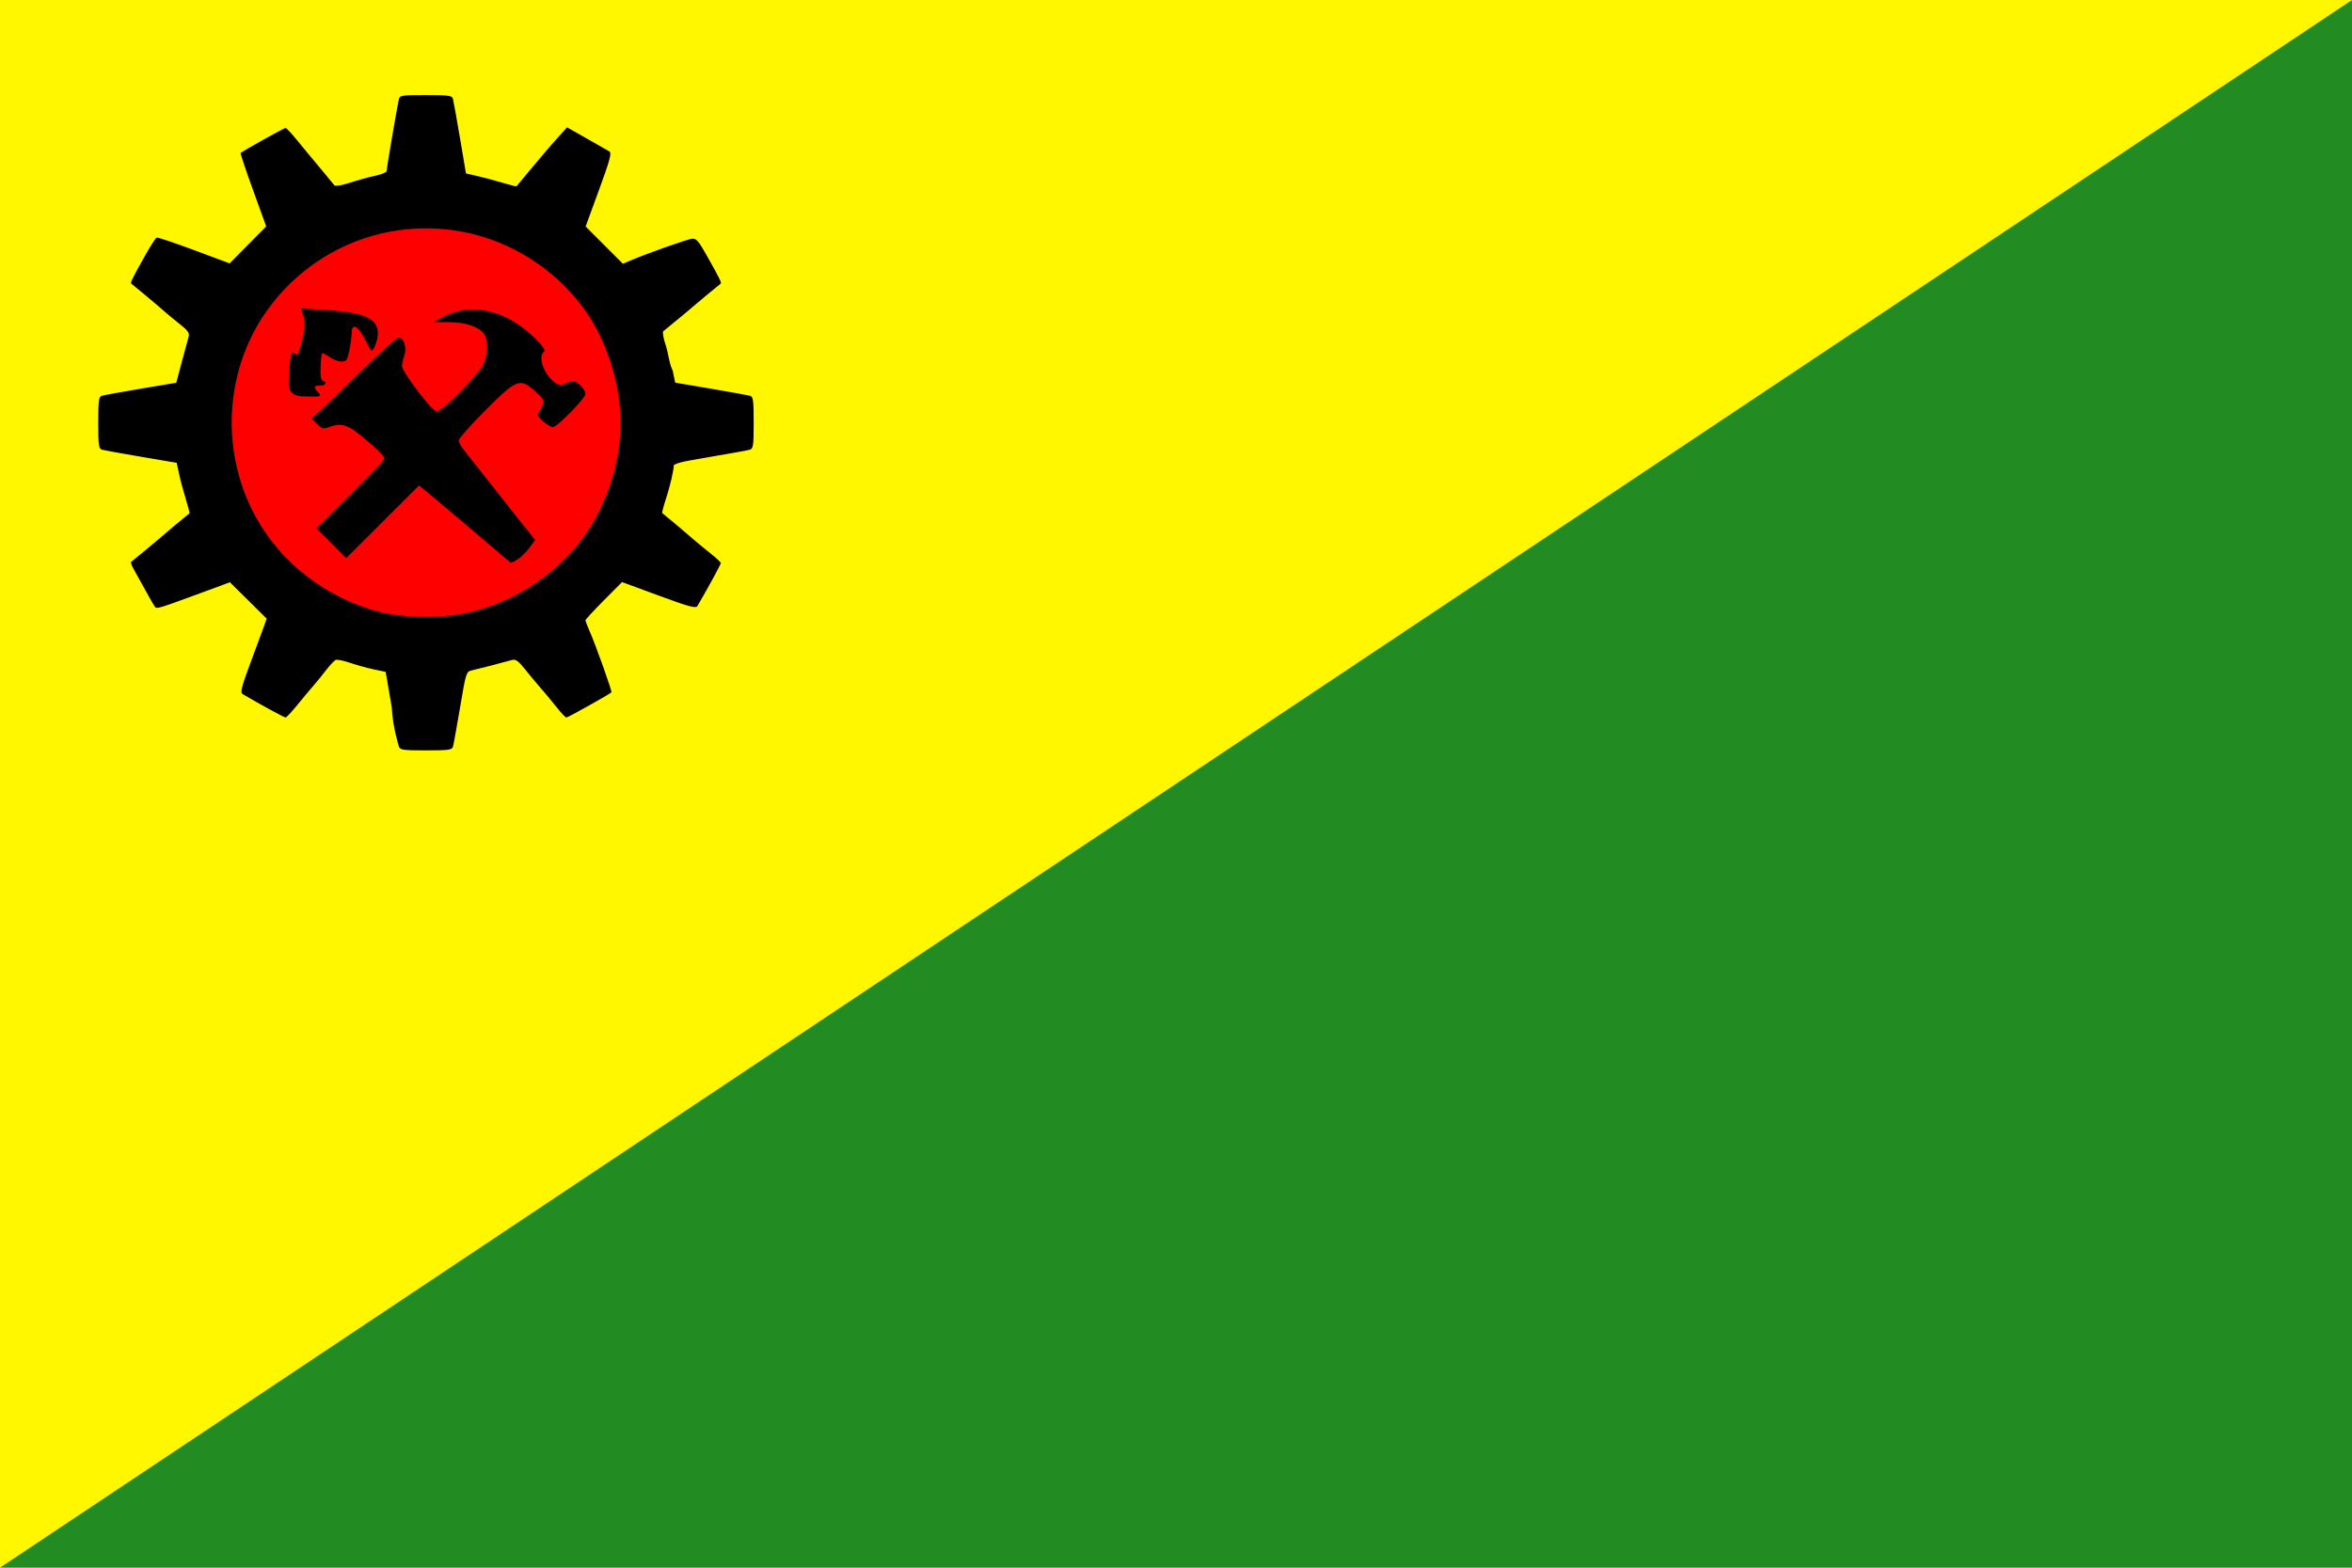 <?xml version="1.0" encoding="utf-8"?>
<svg width="450" height="300" version="1.1" id="svg6" xmlns="http://www.w3.org/2000/svg">
  <rect width="450" height="300" id="rect2" style="fill: rgb(34, 139, 34);"/>
  <polygon points="0,300 450,0 0,0" id="polygon4" style="fill-opacity: 1; fill: rgb(255, 247, 0);"/>
  <g transform="matrix(0.418,0,0,0.418,-130.827,-137.433)" id="g837">
    <circle transform="translate(357.954,372.32)" r="90" cy="150" cx="150" id="path832" style="fill:#ff0000;stroke-width:3.954;stroke-linecap:round;paint-order:stroke markers fill"/>
    <path id="path2996" d="m 495.585,670.57 c -0.277,-0.963 -2.85,-8.931 -3.287,-17.975 l -2.783,-16.225 -5.405,-1.122 c -2.973,-0.617 -7.838,-1.959 -10.812,-2.982 -2.973,-1.023 -5.955,-1.636 -6.625,-1.361 -0.671,0.274 -2.673,2.392 -4.451,4.707 -1.777,2.314 -4.477,5.624 -6,7.355 -1.523,1.731 -4.794,5.646 -7.269,8.701 -2.475,3.055 -4.832,5.576 -5.238,5.603 -0.588,0.039 -11.786,-6.066 -19.683,-10.73 -1.169,-0.69 -0.567,-3.133 3.399,-13.78 2.651,-7.118 5.45,-14.698 6.22,-16.847 l 1.399,-3.906 -8.417,-8.323 -8.417,-8.323 -12.382,4.563 c -20.012,7.374 -21,7.681 -21.825,6.765 -0.432,-0.479 -2.372,-3.796 -4.312,-7.371 -1.94,-3.575 -4.355,-7.933 -5.367,-9.685 -1.012,-1.752 -1.623,-3.352 -1.359,-3.555 1.311,-1.008 12.547,-10.326 12.981,-10.765 0.632,-0.64 13.408,-11.359 13.764,-11.549 0.145,-0.077 -0.624,-3.022 -1.71,-6.543 -1.086,-3.521 -2.463,-8.687 -3.06,-11.479 l -1.086,-5.077 -16.204,-2.747 c -8.912,-1.511 -16.992,-2.969 -17.954,-3.24 -1.541,-0.435 -1.75,-1.913 -1.75,-12.359 0,-10.439 0.21,-11.927 1.75,-12.376 0.963,-0.281 8.998,-1.731 17.857,-3.221 l 16.107,-2.71 2.548,-9.596 c 1.401,-5.278 2.813,-10.496 3.137,-11.596 0.454,-1.539 -0.504,-2.858 -4.155,-5.726 -2.609,-2.049 -5.876,-4.749 -7.258,-6 -2.104,-1.903 -13.558,-11.486 -14.898,-12.465 -0.495,-0.362 0.481,-2.339 6.313,-12.785 2.449,-4.387 4.862,-8.112 5.362,-8.279 0.5,-0.167 8.213,2.42 17.141,5.748 l 16.232,6.051 8.368,-8.463 8.368,-8.463 -6.025,-16.637 c -3.314,-9.15 -5.872,-16.779 -5.686,-16.952 1.061,-0.985 19.949,-11.523 20.581,-11.482 0.417,0.027 2.784,2.557 5.259,5.622 2.475,3.065 4.955,6.081 5.511,6.701 0.826,0.922 4.258,5.06 11.603,13.989 0.39,0.474 3.561,-0.079 7.047,-1.227 3.486,-1.148 8.701,-2.586 11.589,-3.194 2.888,-0.608 5.25,-1.586 5.25,-2.172 0,-1.203 4.73,-29.048 5.523,-32.518 0.498,-2.179 0.893,-2.25 12.428,-2.25 10.495,0 11.971,0.208 12.399,1.75 0.267,0.963 1.717,9.034 3.223,17.938 l 2.738,16.188 5.094,1.162 c 2.802,0.639 7.975,2.024 11.496,3.077 3.521,1.053 6.465,1.796 6.543,1.651 0.077,-0.145 2.596,-3.182 5.598,-6.747 3.001,-3.566 6.582,-7.82 7.957,-9.454 1.375,-1.634 4.096,-4.728 6.047,-6.877 l 3.547,-3.906 8.953,5.079 c 4.924,2.794 9.595,5.459 10.38,5.922 1.173,0.693 0.334,3.829 -4.71,17.613 l -6.137,16.77 8.535,8.535 8.535,8.535 3.675,-1.58 c 7.105,-3.055 25.7,-9.636 27.958,-9.894 1.907,-0.218 3.022,1.054 6.776,7.739 5.828,10.376 6.854,12.444 6.353,12.81 -0.979,0.715 -12.459,10.239 -12.912,10.713 -0.275,0.287 -3.2,2.741 -6.5,5.453 -3.3,2.712 -6.387,5.248 -6.859,5.637 -0.473,0.389 0.042,3.335 1.144,6.547 1.102,3.212 1.608,8.689 3.144,11.416 l 1.141,5.575 16.215,2.749 c 8.918,1.512 17.003,2.971 17.965,3.242 1.541,0.435 1.75,1.913 1.75,12.359 0,10.455 -0.208,11.921 -1.75,12.335 -1.587,0.426 -5.948,1.208 -27.75,4.98 -3.85,0.666 -7.02,1.655 -7.045,2.198 -0.122,2.674 -1.763,9.636 -3.606,15.301 -1.13,3.473 -1.895,6.417 -1.701,6.543 0.578,0.375 13.189,11.005 15.192,12.806 1.017,0.914 4.039,3.389 6.715,5.5 2.676,2.111 4.884,4.17 4.906,4.576 0.032,0.588 -6.116,11.857 -10.739,19.684 -0.688,1.165 -3.873,0.303 -17.658,-4.78 l -16.818,-6.201 -8.373,8.429 c -4.605,4.636 -8.373,8.724 -8.373,9.084 0,0.36 0.834,2.543 1.853,4.85 2.881,6.522 10.44,27.738 10.021,28.13 -1.057,0.988 -19.966,11.56 -20.616,11.525 -0.417,-0.022 -2.435,-2.16 -4.485,-4.75 -2.049,-2.59 -5.309,-6.51 -7.244,-8.71 -1.935,-2.2 -5.208,-6.135 -7.274,-8.744 -2.873,-3.628 -4.227,-4.609 -5.756,-4.171 -3.812,1.092 -16.012,4.249 -18.567,4.804 -2.482,0.539 -2.658,1.1 -5.306,16.834 -1.506,8.952 -2.969,17.064 -3.25,18.027 -0.45,1.54 -1.938,1.75 -12.376,1.75 -10.442,0 -11.926,-0.21 -12.369,-1.75 z m 29.201,-60.778 c 26.401,-5.008 50.665,-23.112 62.225,-46.426 12.686,-25.584 13.302,-51.909 1.831,-78.249 -11.24,-25.81 -36.681,-45.448 -65.354,-50.448 -32.499,-5.667 -65.111,6.775 -85.593,32.654 -27.804,35.13 -24.529,87.062 7.458,118.268 12.511,12.206 28.792,20.941 44.975,24.132 9.618,1.896 24.662,1.926 34.457,0.068 z m 18.667,-26.144 c -1.65,-1.435 -5.455,-4.683 -8.456,-7.218 -3.001,-2.535 -8.626,-7.313 -12.5,-10.616 -3.874,-3.304 -9.442,-7.988 -12.373,-10.41 l -5.329,-4.403 -16.689,16.668 -16.689,16.668 -6.771,-6.823 -6.771,-6.823 15.532,-15.435 c 8.542,-8.489 15.535,-15.925 15.54,-16.524 0.009,-1.16 -4.555,-5.533 -12.169,-11.661 -4.912,-3.953 -8.342,-4.644 -13.44,-2.705 -2.37,0.901 -3.093,0.699 -5.258,-1.466 l -2.51,-2.51 2.443,-2.112 c 1.344,-1.162 9.994,-9.502 19.223,-18.534 9.229,-9.032 17.365,-16.422 18.081,-16.422 2.462,0 4.007,4.507 2.765,8.069 -0.619,1.776 -1.126,4.04 -1.126,5.03 0,2.378 12.965,19.617 15.391,20.465 1.464,0.512 3.901,-1.34 10.792,-8.201 4.895,-4.874 9.782,-10.532 10.859,-12.572 2.124,-4.025 2.574,-10.77 0.924,-13.852 -1.918,-3.583 -8.272,-5.934 -16.177,-5.984 l -7.29,-0.047 4.974,-2.587 c 12.984,-6.752 29.248,-2.54 42.369,10.973 2.684,2.764 3.926,4.731 3.25,5.149 -3.04,1.879 -0.261,10.319 4.585,13.925 2.052,1.527 2.957,1.664 4.963,0.75 1.349,-0.615 3.089,-1.118 3.867,-1.118 1.78,0 5.492,3.911 5.492,5.786 0,1.978 -12.984,15.214 -14.924,15.214 -1.763,0 -7.38,-4.791 -6.847,-5.84 3.451,-6.79 3.519,-6.073 -0.98,-10.269 -7.096,-6.619 -8.605,-6.07 -23.014,8.373 -6.729,6.745 -12.235,12.959 -12.235,13.807 0,0.849 1.082,2.867 2.403,4.486 1.322,1.619 6.985,8.793 12.585,15.943 5.6,7.15 10.931,13.901 11.847,15.003 0.916,1.102 3.112,3.847 4.88,6.1 l 3.215,4.097 -2.918,3.968 c -2.285,3.107 -6.806,6.535 -8.31,6.3 -0.112,-0.017 -1.553,-1.206 -3.203,-2.641 z m -96.966,-75.291 c -1.543,-1.705 -1.682,-3.091 -1.061,-10.545 0.607,-7.285 0.931,-8.402 2.146,-7.395 1.736,1.441 1.641,1.571 3.36,-4.598 1.619,-5.81 1.818,-10.025 0.634,-13.4 l -0.842,-2.4 11.365,0.687 c 17.531,1.06 23.865,3.923 23.865,10.787 0,2.834 -1.88,7.859 -2.911,7.779 -0.324,-0.025 -1.714,-2.387 -3.089,-5.25 -2.931,-6.101 -6,-7.547 -6,-2.827 0,1.663 -0.487,5.296 -1.083,8.073 -0.952,4.439 -1.387,5.049 -3.596,5.049 -1.382,0 -3.846,-0.949 -5.475,-2.109 -1.629,-1.16 -3.163,-1.908 -3.409,-1.662 -0.246,0.246 -0.558,3.07 -0.692,6.275 -0.166,3.957 0.156,5.962 1.005,6.245 2.188,0.731 1.344,2.251 -1.25,2.251 -2.929,0 -3.108,0.671 -0.845,3.171 1.586,1.752 1.404,1.829 -4.345,1.829 -4.692,0 -6.387,-0.428 -7.776,-1.963 z" style="fill:#000000"/>
  </g>
</svg>